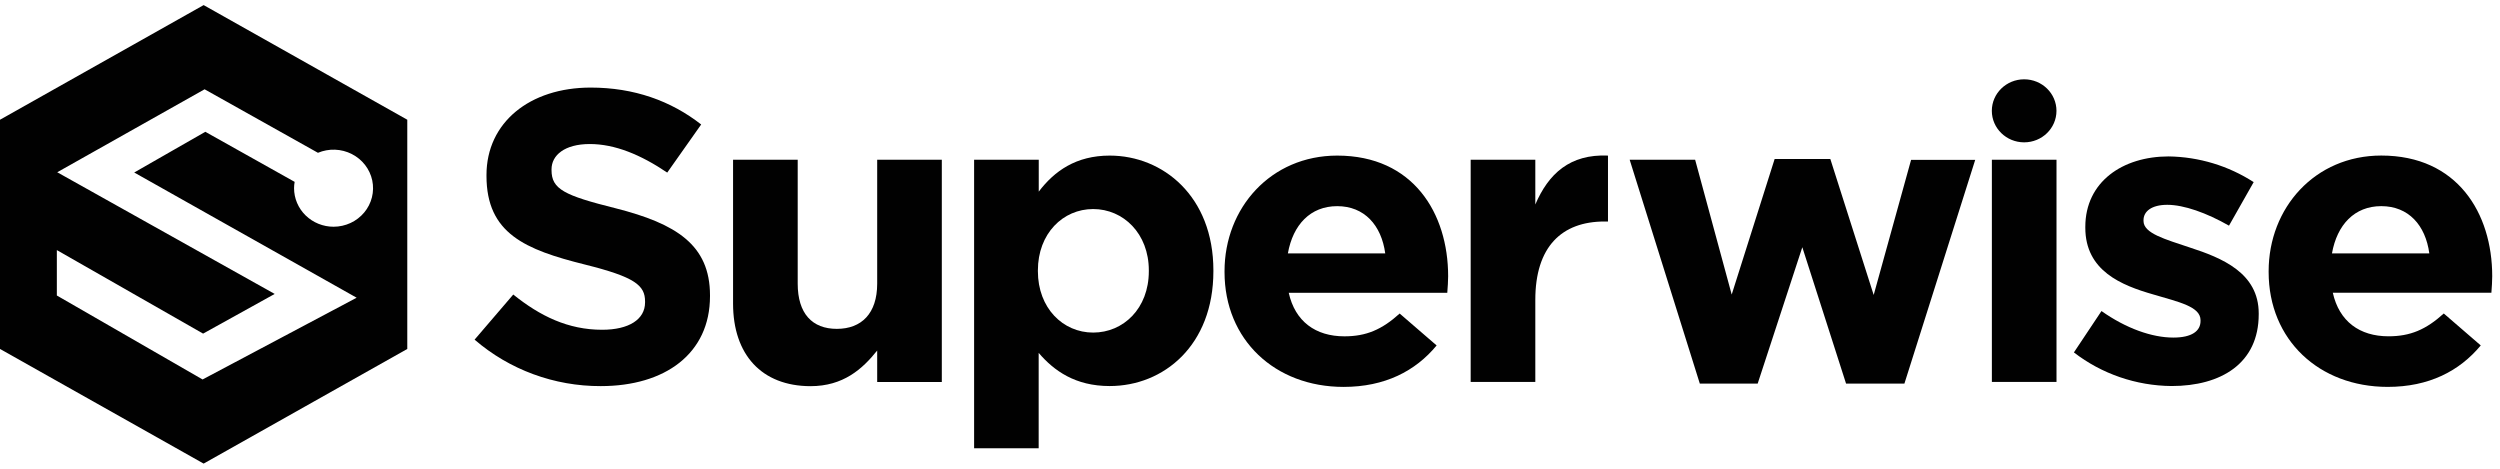 <svg width="160" height="30" viewBox="0 0 160 30" fill="none" xmlns="http://www.w3.org/2000/svg">
<g clip-path="url(#clip0_301_37816)">
<path d="M30.374 21.737L32.849 18.85C34.564 20.23 36.36 21.105 38.536 21.105C40.25 21.105 41.284 20.442 41.284 19.354V19.294C41.284 18.257 40.63 17.73 37.448 16.934C33.611 15.978 31.135 14.944 31.135 11.257V11.203C31.135 7.834 33.91 5.605 37.802 5.605C40.577 5.605 42.943 6.454 44.875 7.967L42.703 11.046C41.012 9.905 39.36 9.218 37.747 9.218C36.135 9.218 35.298 9.935 35.298 10.836V10.889C35.298 12.11 36.115 12.508 39.401 13.33C43.264 14.312 45.44 15.665 45.44 18.902V18.954C45.44 22.642 42.553 24.711 38.45 24.711C35.474 24.72 32.6 23.661 30.374 21.737Z" fill="#010101"/>
<path d="M46.916 19.429V10.223H51.053V18.154C51.053 20.064 51.977 21.047 53.556 21.047C55.135 21.047 56.14 20.064 56.14 18.154V10.223H60.276V24.449H56.14V22.434C55.188 23.627 53.963 24.715 51.869 24.715C48.74 24.707 46.916 22.692 46.916 19.429Z" fill="#010101"/>
<path d="M62.343 10.223H66.48V12.265C67.486 10.939 68.873 9.958 71.022 9.958C74.423 9.958 77.657 12.557 77.657 17.305V17.358C77.657 22.107 74.474 24.707 71.018 24.707C68.814 24.707 67.454 23.726 66.475 22.585V28.687H62.343V10.223ZM73.525 17.358V17.305C73.525 14.944 71.893 13.379 69.962 13.379C68.03 13.379 66.425 14.944 66.425 17.305V17.358C66.425 19.72 68.03 21.285 69.962 21.285C71.893 21.285 73.525 19.747 73.525 17.358Z" fill="#010101"/>
<path d="M78.37 17.411V17.358C78.37 13.299 81.336 9.958 85.581 9.958C90.444 9.958 92.681 13.646 92.681 17.678C92.681 17.997 92.654 18.367 92.626 18.739H82.479C82.886 20.571 84.192 21.525 86.043 21.525C87.43 21.525 88.436 21.101 89.579 20.066L91.944 22.109C90.584 23.754 88.625 24.762 85.985 24.762C81.61 24.76 78.37 21.762 78.37 17.411ZM88.655 16.217C88.409 14.414 87.321 13.194 85.581 13.194C83.867 13.194 82.751 14.38 82.424 16.217H88.655Z" fill="#010101"/>
<path d="M94.123 10.224H98.26V13.088C99.102 11.125 100.463 9.852 102.911 9.957V14.176H102.694C99.945 14.176 98.26 15.794 98.26 19.191V24.442H94.123V10.224Z" fill="#010101"/>
<path d="M104.299 10.225H108.489L110.829 18.851L113.577 10.176H117.141L119.916 18.878L122.31 10.23H126.414L121.882 24.551H118.148L115.348 15.822L112.491 24.551H108.788L104.299 10.225Z" fill="#010101"/>
<path d="M131.616 10.223H127.48V24.443H131.616V10.223Z" fill="#010101"/>
<path d="M132.73 22.555L134.495 19.907C136.073 21.022 137.732 21.605 139.092 21.605C140.289 21.605 140.834 21.18 140.834 20.544V20.491C140.834 19.615 139.419 19.323 137.814 18.846C135.773 18.262 133.46 17.333 133.46 14.574V14.522C133.46 11.629 135.856 10.011 138.793 10.011C140.732 10.039 142.62 10.61 144.235 11.656L142.656 14.442C141.215 13.62 139.769 13.108 138.705 13.108C137.697 13.108 137.185 13.532 137.185 14.089V14.143C137.185 14.938 138.572 15.31 140.15 15.841C142.191 16.503 144.558 17.459 144.558 20.058V20.112C144.558 23.27 142.135 24.706 138.98 24.706C136.71 24.686 134.511 23.93 132.73 22.555Z" fill="#010101"/>
<path d="M145.193 17.411V17.357C145.193 13.299 148.157 9.955 152.402 9.955C157.273 9.955 159.502 13.644 159.502 17.676C159.502 17.994 159.477 18.365 159.449 18.737H149.3C149.709 20.569 151.014 21.523 152.865 21.523C154.252 21.523 155.259 21.099 156.402 20.063L158.768 22.108C157.401 23.753 155.449 24.761 152.809 24.761C148.43 24.759 145.193 21.761 145.193 17.411ZM155.476 16.216C155.232 14.413 154.144 13.193 152.402 13.193C150.688 13.193 149.573 14.379 149.246 16.216H155.476Z" fill="#010101"/>
<path d="M129.546 9.11C130.689 9.11 131.614 8.207 131.614 7.093C131.614 5.979 130.689 5.076 129.546 5.076C128.404 5.076 127.477 5.979 127.477 7.093C127.477 8.207 128.404 9.11 129.546 9.11Z" fill="#010101"/>
<path d="M13.033 0.326L0 7.663V22.333L13.033 29.67L26.066 22.333V7.663L13.033 0.326ZM21.349 14.511C21.017 14.511 20.688 14.447 20.381 14.323C20.074 14.199 19.795 14.017 19.56 13.788C19.326 13.559 19.139 13.287 19.012 12.987C18.885 12.688 18.82 12.367 18.82 12.043C18.821 11.908 18.833 11.772 18.857 11.639L13.141 8.435L8.59 11.04L22.825 19.054L12.965 24.286L3.638 18.912V16.006L12.998 21.351L17.58 18.812L3.663 11.024L13.094 5.714L20.349 9.779C20.694 9.634 21.067 9.567 21.442 9.58C21.817 9.594 22.184 9.689 22.517 9.859C22.849 10.028 23.139 10.267 23.365 10.559C23.591 10.851 23.748 11.189 23.824 11.547C23.899 11.905 23.892 12.275 23.803 12.631C23.714 12.986 23.545 13.318 23.308 13.601C23.071 13.885 22.772 14.114 22.434 14.271C22.095 14.428 21.724 14.51 21.349 14.511Z" fill="#010101"/>
</g>
<defs>
<clipPath id="clip0_301_37816">
<rect width="159.503" height="29.349" fill="white" transform="translate(0 0.326)"/>
</clipPath>
</defs>
</svg>
